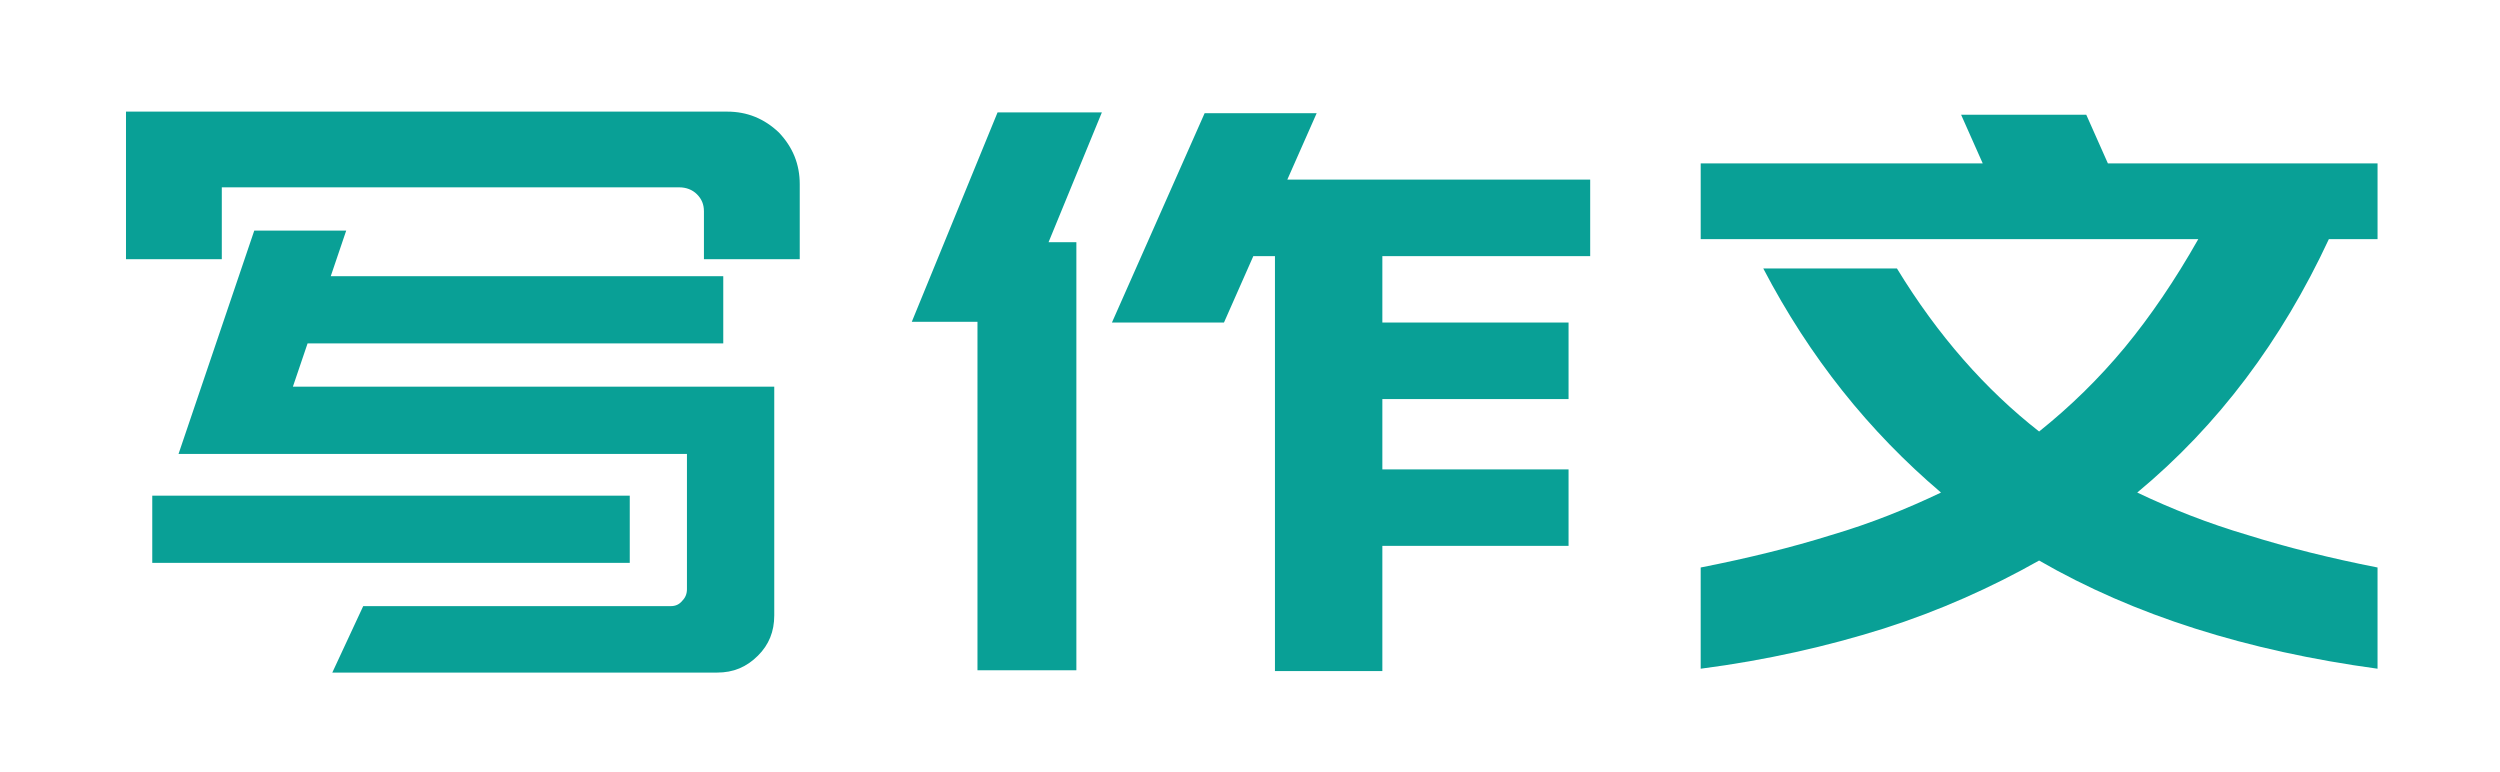 <?xml version="1.0" encoding="utf-8"?>
<!-- Generator: Adobe Illustrator 16.0.0, SVG Export Plug-In . SVG Version: 6.00 Build 0)  -->
<!DOCTYPE svg PUBLIC "-//W3C//DTD SVG 1.1//EN" "http://www.w3.org/Graphics/SVG/1.1/DTD/svg11.dtd">
<svg version="1.1" id="图层_1" xmlns="http://www.w3.org/2000/svg" xmlns:xlink="http://www.w3.org/1999/xlink" x="0px" y="0px"
	 width="322px" height="99.44px" viewBox="0 0 322 99.44" enable-background="new 0 0 322 99.44" xml:space="preserve">
<g>
	<path fill="#09a096" d="M28.568,33.385h-12.34V14.377h12.34h65.085c2.587,0,4.777,0.896,6.667,2.687c1.792,1.891,2.687,4.08,2.687,6.667v9.653
		h-12.34v-6.17c0-0.896-0.298-1.592-0.896-2.189s-1.394-0.896-2.289-0.896H28.568V33.385z M44.591,29.703L42.6,35.575h50.556v8.658
		H39.615l-1.891,5.573h62v2.787v5.872v20.799c0,2.09-0.696,3.782-2.09,5.175c-1.493,1.493-3.185,2.189-5.274,2.189h-49.56
		l3.981-8.559h39.608c0.597,0,1.095-0.199,1.493-0.697c0.398-0.398,0.597-0.896,0.597-1.493V58.464h-53.64h-7.464h-4.379
		l9.753-28.761H44.591L44.591,29.703z M19.611,63.838h61.502v8.658H19.611V63.838L19.611,63.838z"/>
	<path fill="#09a096" d="M165.806,23.135h39.011v9.852h-26.77v8.559h23.983v9.853h-23.983v9.056h23.983v9.852h-23.983v16.122h-13.833V32.987h-2.786
		l-3.782,8.559h-14.43l11.942-26.969h14.43L165.806,23.135z M128.486,14.477h13.435l-6.867,16.719h3.583v55.133h-12.738V41.446
		h-8.459L128.486,14.477L128.486,14.477z M219.05,73.093c6.071-1.194,11.743-2.587,16.819-4.18
		c5.074-1.492,9.752-3.383,14.131-5.473c-9.255-7.862-16.918-17.416-22.889-28.86h17.217c5.273,8.658,11.443,15.625,18.311,20.998
		c3.98-3.185,7.663-6.767,11.047-10.847c3.284-3.981,6.469-8.658,9.454-13.933H219.05v-9.753h36.325l-2.787-6.27h16.121l2.787,6.27
		h34.732v9.753h-6.27c-6.071,13.037-14.232,23.984-24.682,32.642c4.379,2.09,9.156,3.981,14.231,5.473
		c5.075,1.593,10.648,2.986,16.72,4.18V86.13c-16.818-2.289-31.349-6.867-43.59-13.933c-6.17,3.483-12.838,6.469-20.003,8.758
		c-7.265,2.289-15.126,4.08-23.585,5.175V73.093z"/>
</g>
</svg>
